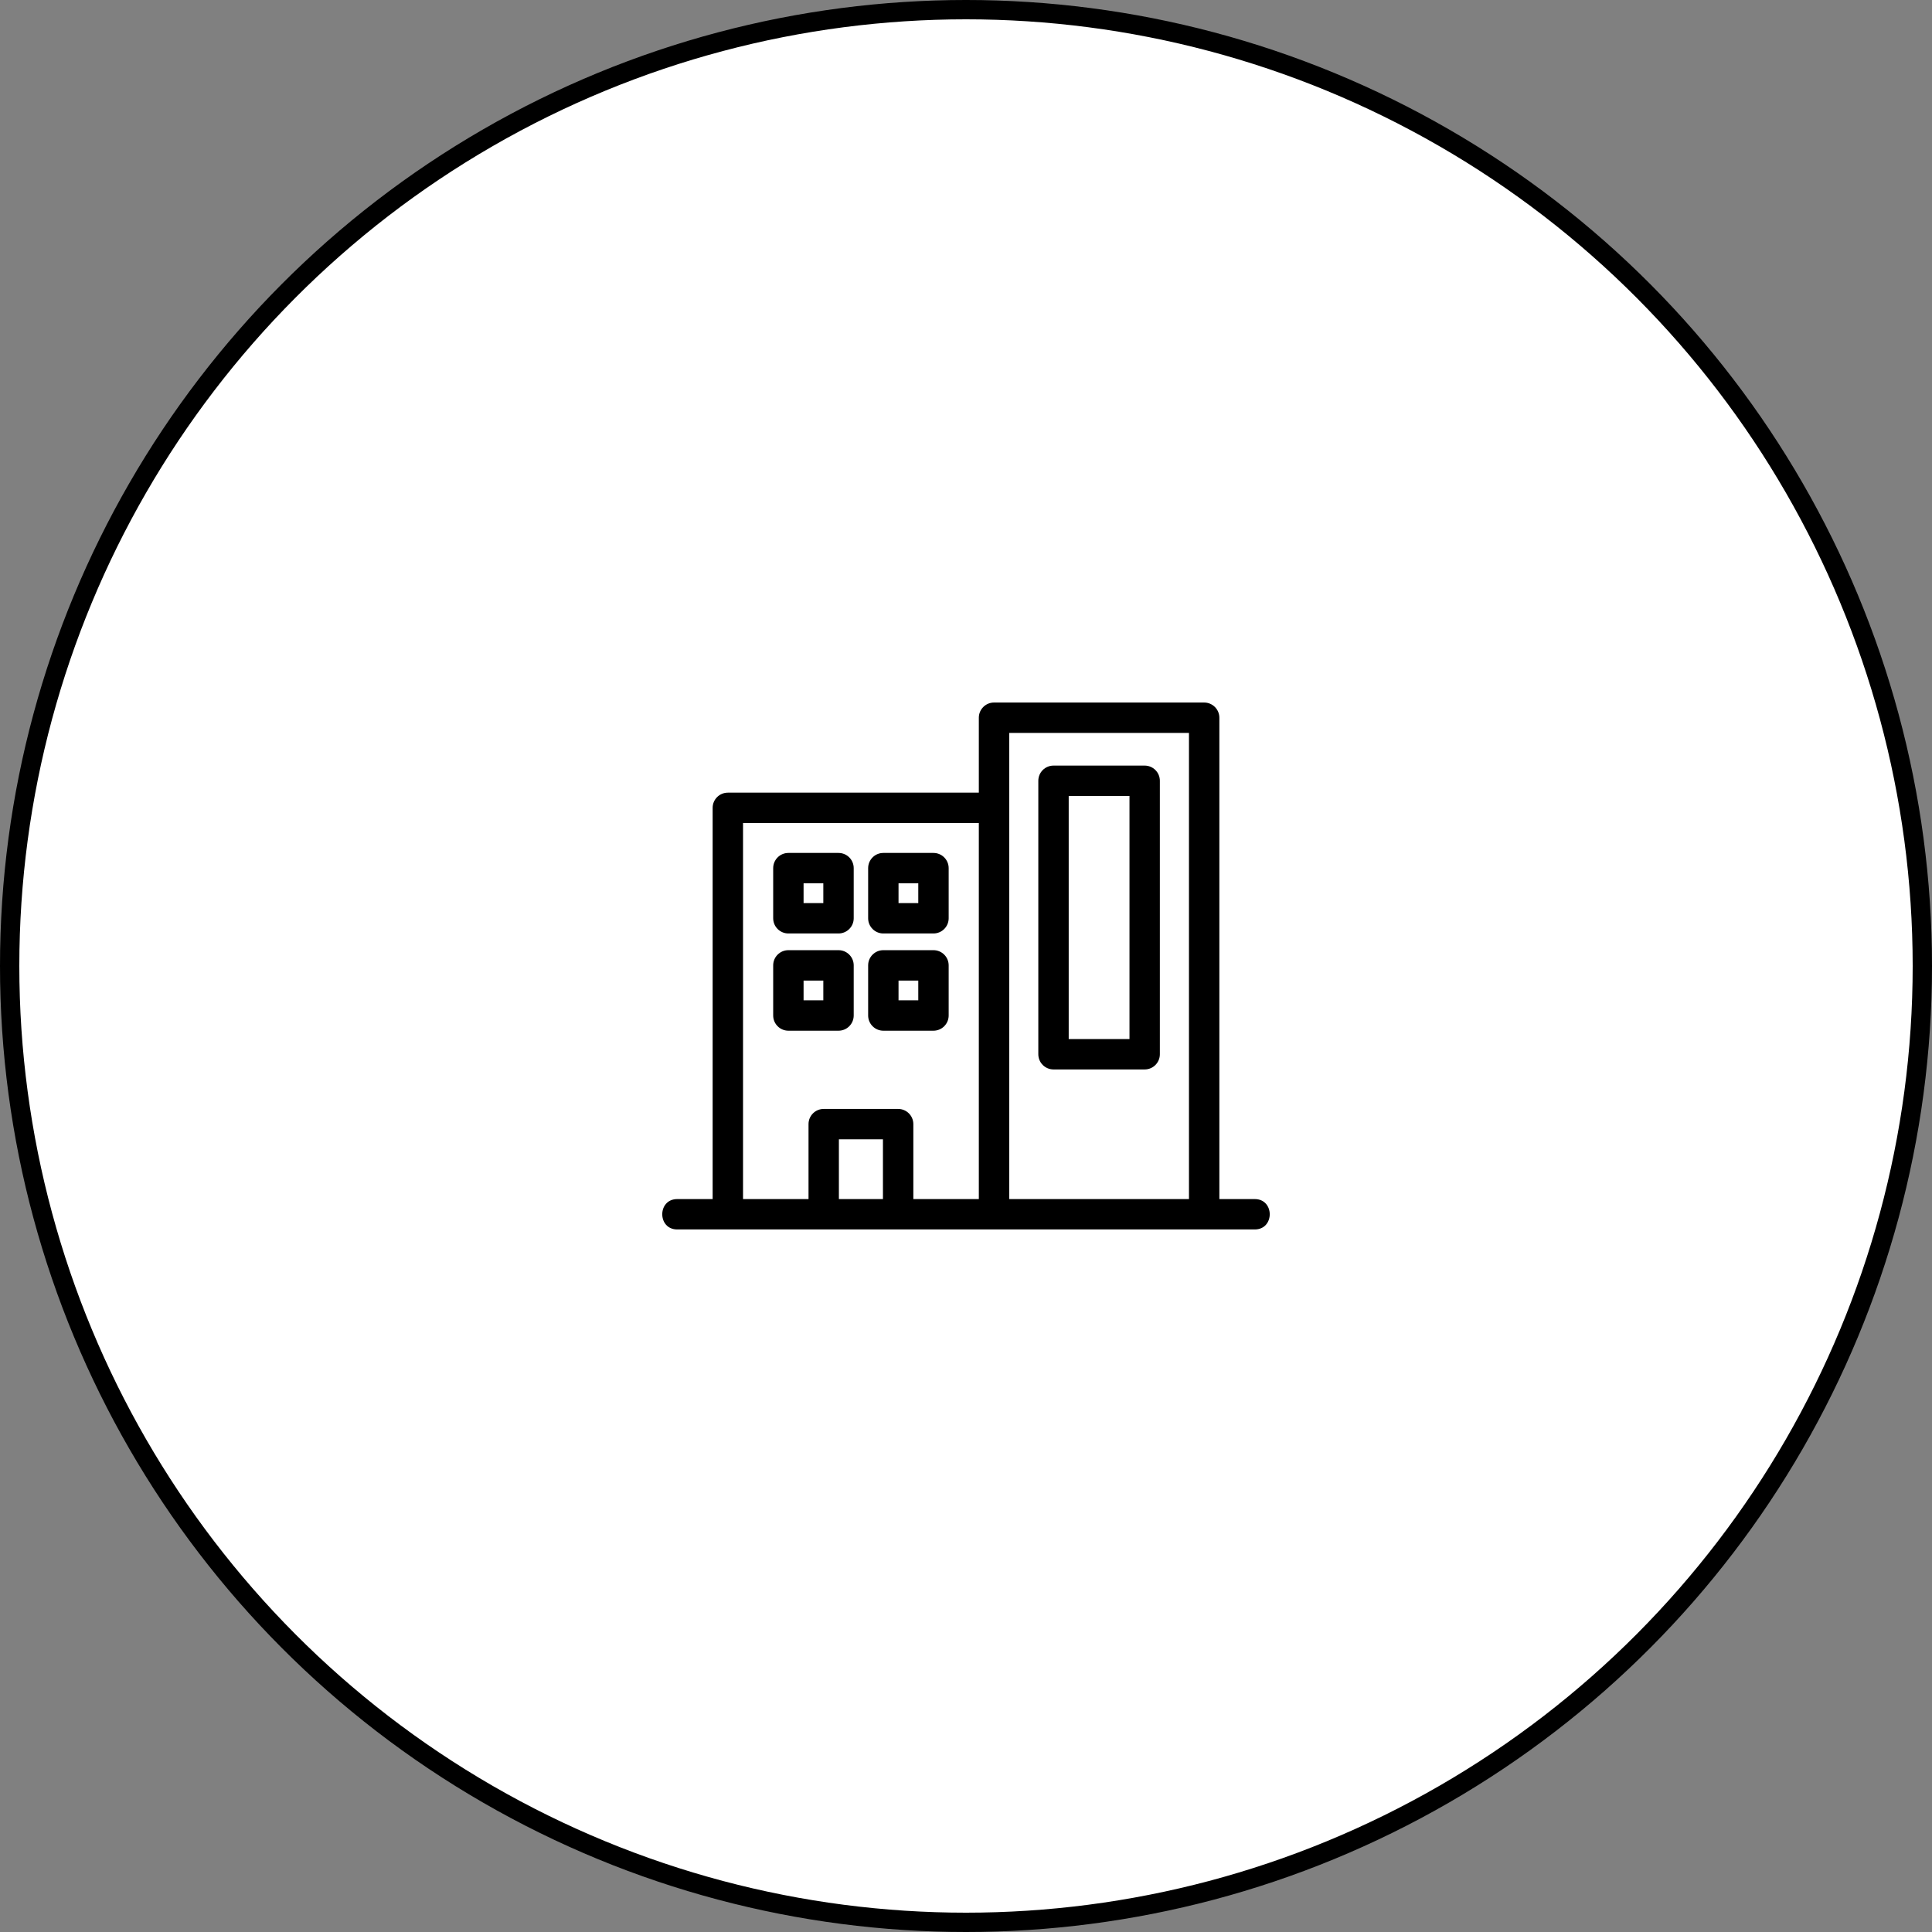 <svg width="100" height="100" viewBox="0 0 100 100" fill="none" xmlns="http://www.w3.org/2000/svg">
<rect x="0" y="0" width="100" height="100" fill="#808080" stroke="none"/>
<circle cx="50" cy="50" r="49.5" fill="white" stroke="black"/>
<g clip-path="url(#clip0_912_173)">
<path d="M37.673 41.028H50.664V37.15C50.664 36.716 51.016 36.363 51.45 36.363H62.327C62.761 36.363 63.114 36.716 63.114 37.15V62.064H64.946C65.98 62.064 65.98 63.636 64.946 63.636C54.982 63.636 45.018 63.636 35.054 63.636C34.02 63.636 34.02 62.064 35.054 62.064H36.886V41.815C36.886 41.381 37.238 41.028 37.673 41.028ZM45.701 62.064V58.971H43.421V62.064H45.701ZM41.849 62.064V58.184C41.849 57.751 42.2 57.398 42.635 57.398H46.488C46.922 57.398 47.274 57.751 47.274 58.184V62.064H50.664V42.601H38.459V62.064H41.849ZM54.53 39.627H59.248C59.682 39.627 60.034 39.979 60.034 40.413V54.567C60.034 55.002 59.682 55.354 59.248 55.354H54.53C54.095 55.354 53.743 55.002 53.743 54.567V40.413C53.743 39.979 54.095 39.627 54.53 39.627ZM58.462 41.199H55.316V53.781H58.462V41.199ZM40.807 49.181H43.402C43.836 49.181 44.188 49.533 44.188 49.967V52.562C44.188 52.996 43.836 53.349 43.402 53.349H40.807C40.372 53.349 40.02 52.996 40.02 52.562V49.967C40.02 49.533 40.372 49.181 40.807 49.181ZM42.615 50.754H41.593V51.776H42.615V50.754ZM45.721 49.181H48.316C48.75 49.181 49.103 49.533 49.103 49.967V52.562C49.103 52.996 48.75 53.349 48.316 53.349H45.721C45.287 53.349 44.935 52.996 44.935 52.562V49.967C44.935 49.533 45.287 49.181 45.721 49.181ZM47.53 50.754H46.508V51.776H47.53V50.754ZM40.807 44.148H43.402C43.836 44.148 44.188 44.5 44.188 44.935V47.53C44.188 47.964 43.836 48.316 43.402 48.316H40.807C40.372 48.316 40.02 47.964 40.02 47.53V44.935C40.02 44.5 40.372 44.148 40.807 44.148ZM42.615 45.721H41.593V46.743H42.615V45.721ZM45.721 44.148H48.316C48.75 44.148 49.103 44.5 49.103 44.935V47.53C49.103 47.964 48.75 48.316 48.316 48.316H45.721C45.287 48.316 44.935 47.964 44.935 47.53V44.935C44.935 44.5 45.287 44.148 45.721 44.148ZM47.53 45.721H46.508V46.743H47.53V45.721ZM52.237 62.064H61.541V37.936H52.237V62.064Z" fill="black"/>
</g>
<defs>
<clipPath id="clip0_912_173">
<rect width="32" height="32" fill="white" transform="translate(34 34)"/>
</clipPath>
</defs>
</svg>
